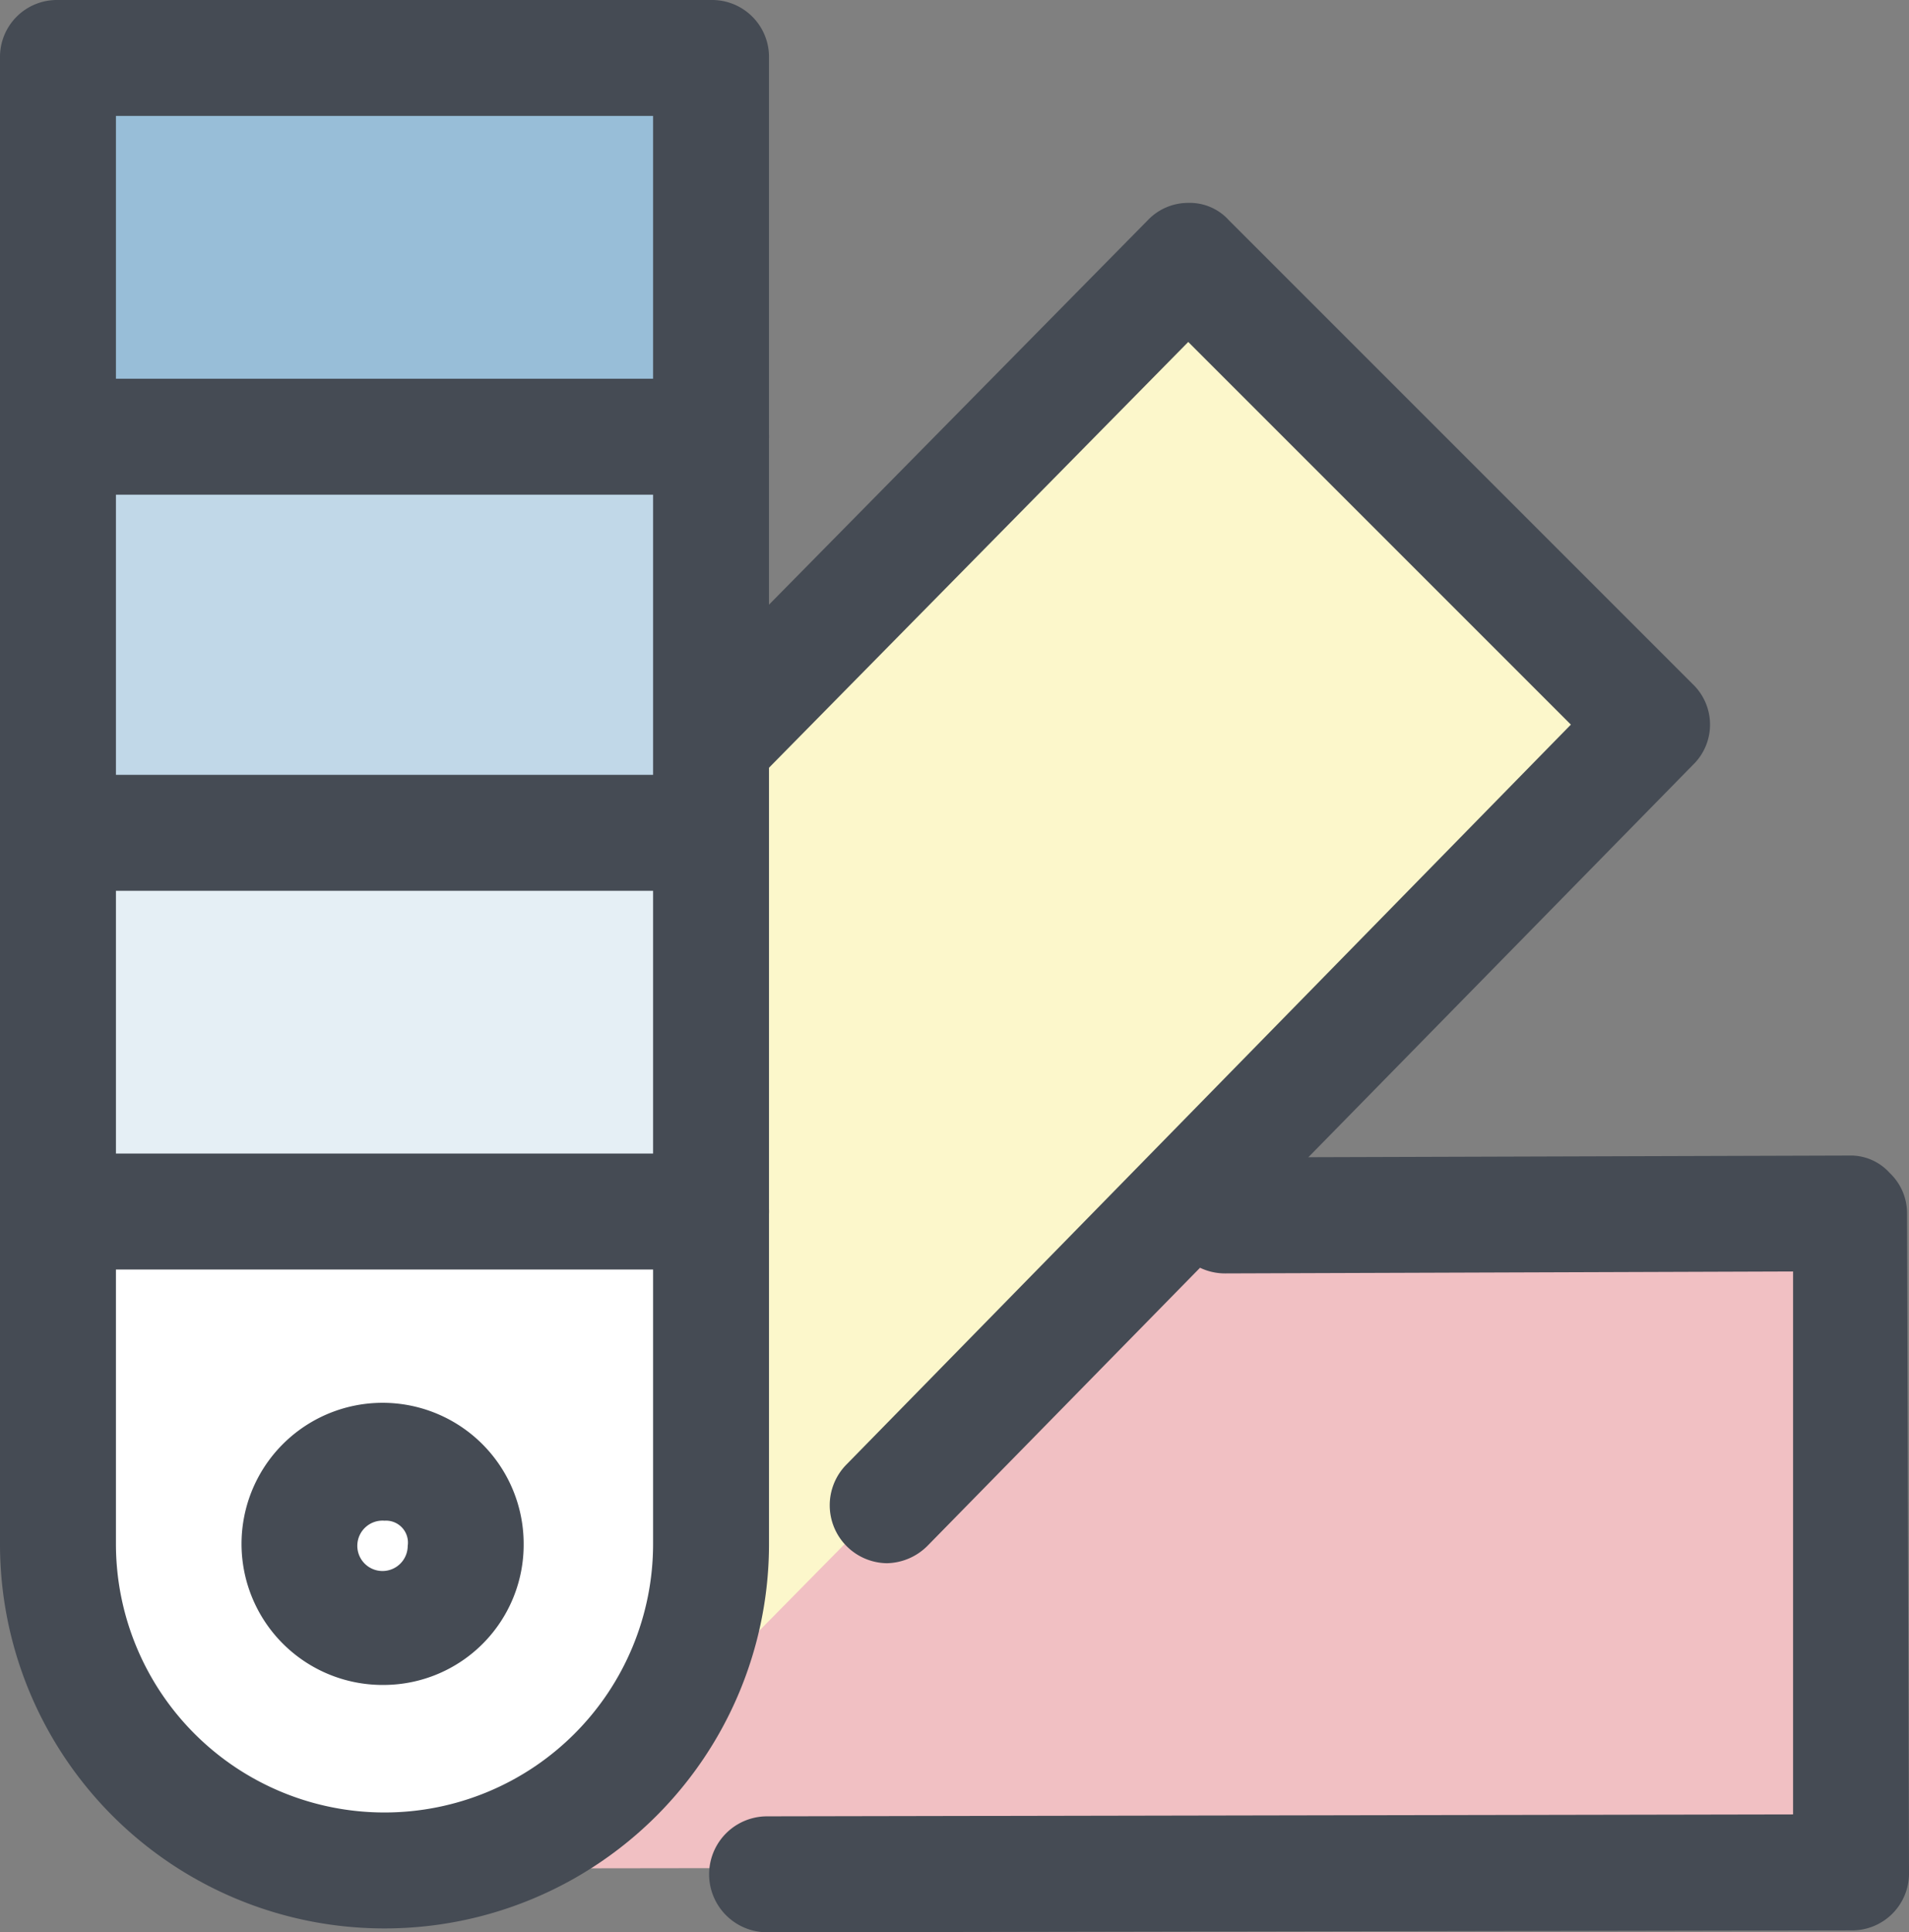 <svg xmlns="http://www.w3.org/2000/svg" width="153.664" height="155.531" viewBox="0 0 153.664 155.531">
  <rect x="0" y="0" width="153.664" height="155.531" fill="#808080" stroke="none"/>
  <g id="icons8-color-palette" transform="translate(-14.7 -14.1)">
    <path id="Path_3933" data-name="Path 3933" d="M17.5,103.507V103.2a26.385,26.385,0,0,1,26.285-26.44l118.2-.156.156,53.036-118.2.156A26.384,26.384,0,0,1,17.5,103.507Z" transform="translate(1.555 34.707)" fill="#f1c0c3"/>
    <path id="Path_3934" data-name="Path 3934" d="M22.6,112.209,105.964,27.6l37.327,37.327L59.927,149.536Z" transform="translate(4.387 7.497)" fill="#fcf7cb"/>
    <path id="Path_3935" data-name="Path 3935" d="M56.066,136.423a4.666,4.666,0,1,1,0-9.332l82.587-.156v-43.7l-45.726.156h0a4.666,4.666,0,0,1,0-9.332l50.236-.156h0a4.236,4.236,0,0,1,3.266,1.4,4.476,4.476,0,0,1,1.4,3.266l.156,53.036a4.583,4.583,0,0,1-4.666,4.666l-87.253.156Z" transform="translate(20.38 33.207)" fill="#454b54"/>
    <path id="Path_3936" data-name="Path 3936" d="M83.368,134.094a4.666,4.666,0,0,1-3.266-7.932l58.324-59.568-30.8-30.8-80.1,81.343A4.619,4.619,0,1,1,21,110.608L104.364,26a4.476,4.476,0,0,1,3.266-1.4h0A4.236,4.236,0,0,1,110.9,26l37.327,37.327a4.51,4.51,0,0,1,0,6.532l-61.59,62.834A4.743,4.743,0,0,1,83.368,134.094Z" transform="translate(2.721 5.831)" fill="#454b54"/>
    <path id="Path_3937" data-name="Path 3937" d="M43.985,162.988A26.353,26.353,0,0,1,17.7,136.7V17.1H70.269V136.7a26.252,26.252,0,0,1-26.285,26.285" transform="translate(1.666 1.666)" fill="#fff"/>
    <path id="Path_3938" data-name="Path 3938" d="M70.269,57.2H17.7V87.684H70.269V57.2" transform="translate(1.666 23.934)" fill="#e5eff5"/>
    <path id="Path_3939" data-name="Path 3939" d="M70.269,37.6H17.7V68.084H70.269V37.6" transform="translate(1.666 13.05)" fill="#c1d8e8"/>
    <path id="Path_3940" data-name="Path 3940" d="M17.7,17.1H70.269V47.584H17.7Z" transform="translate(1.666 1.666)" fill="#98bed8"/>
    <path id="Path_3941" data-name="Path 3941" d="M71.935,105.4H19.366a4.666,4.666,0,1,1,0-9.332H71.935a4.666,4.666,0,1,1,0,9.332ZM70.069,74.916H20.144a4.666,4.666,0,0,1,0-9.332H70.069a4.583,4.583,0,0,1,4.666,4.666A4.679,4.679,0,0,1,70.069,74.916Zm1.866-31.884H19.366a4.666,4.666,0,0,1,0-9.332H71.935a4.666,4.666,0,0,1,0,9.332Z" transform="translate(0 10.884)" fill="#454b54"/>
    <path id="Path_3942" data-name="Path 3942" d="M45.651,169.32A30.932,30.932,0,0,1,14.7,138.369V18.766A4.583,4.583,0,0,1,19.366,14.1H71.935A4.583,4.583,0,0,1,76.6,18.766v119.6A30.932,30.932,0,0,1,45.651,169.32ZM24.032,23.432V138.369a21.619,21.619,0,1,0,43.238,0V23.432Z" transform="translate(0 0)" fill="#454b54"/>
    <path id="Path_3943" data-name="Path 3943" d="M38.6,109.407A11.355,11.355,0,1,1,49.8,98.054,11.285,11.285,0,0,1,38.6,109.407Zm0-13.22a2.028,2.028,0,1,0,1.866,2.022A1.765,1.765,0,0,0,38.6,96.187Z" transform="translate(7.052 40.315)" fill="#454b54"/>
  </g>
</svg>

